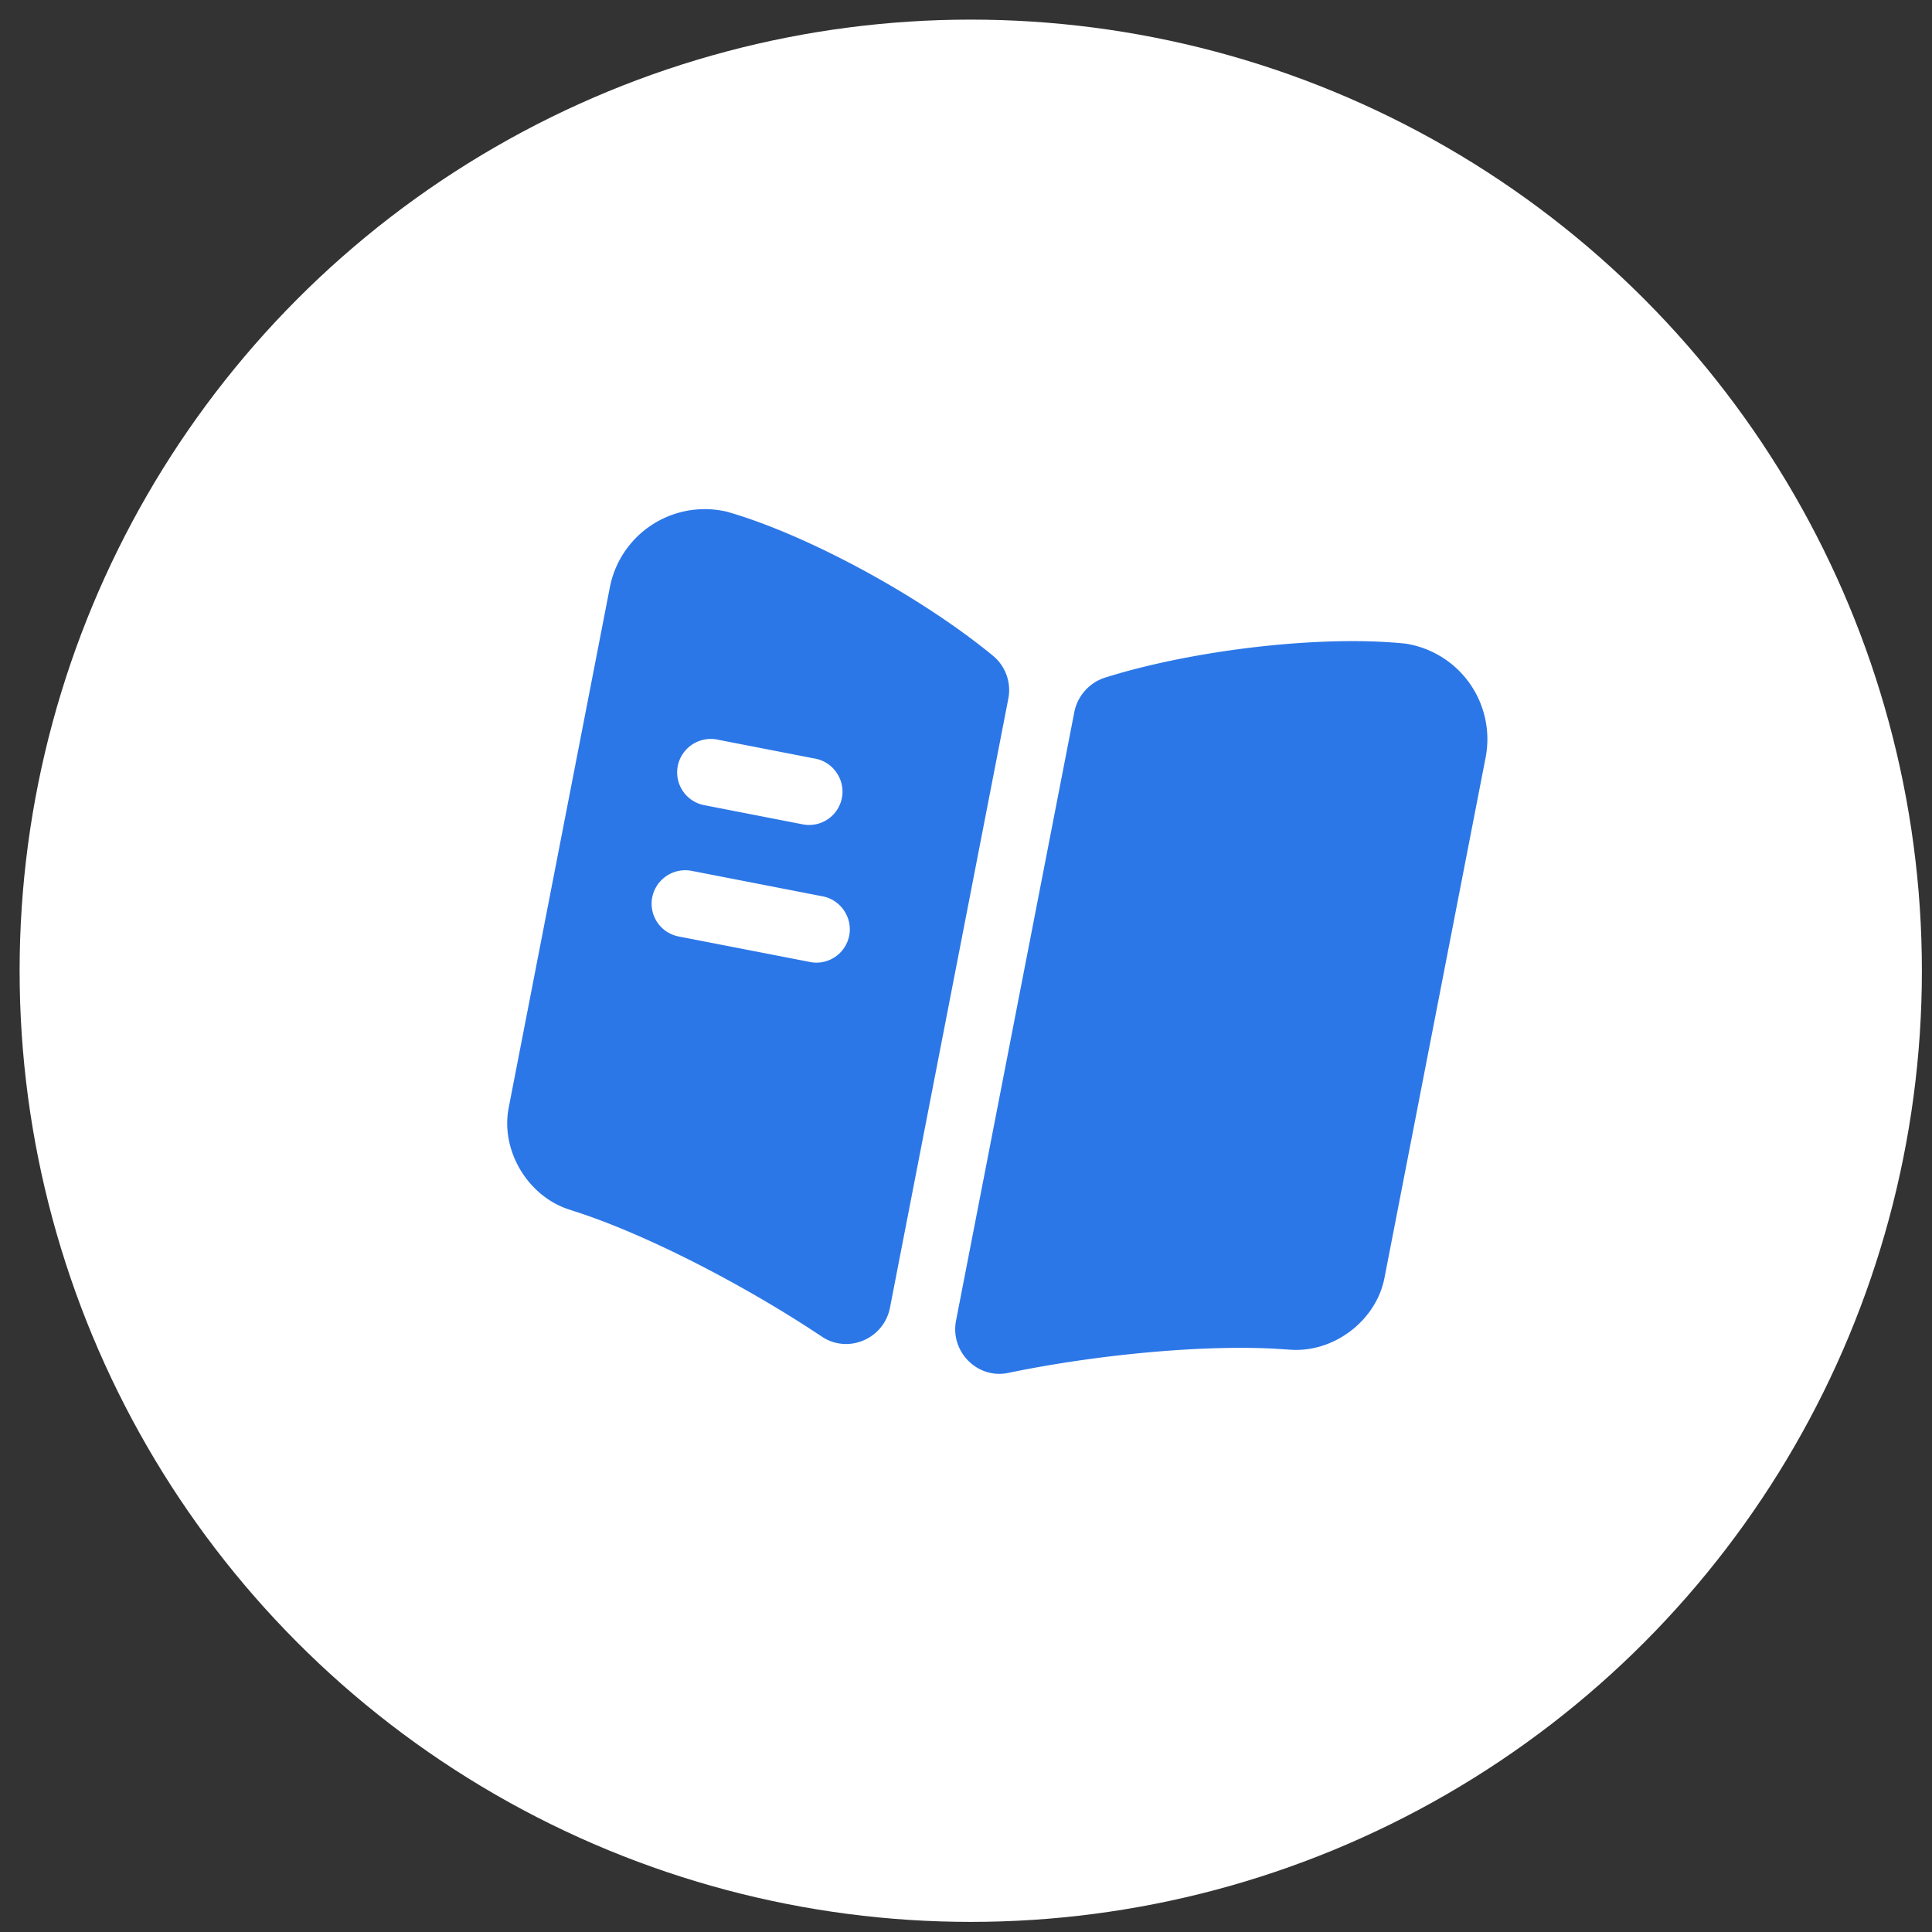 <svg xmlns="http://www.w3.org/2000/svg" width="65" height="65" fill="none"><rect width="100%" height="100%" fill="#333333" stroke="none"/><circle cx="32.66" cy="32.66" r="32" fill="#fff"/><path fill="#2C77E8" d="m49.981 25.491-3.403 17.507c-.278 1.429-1.696 2.513-3.158 2.412l-.468-.03c-2.478-.145-6.074.195-9.036.811-1.034.212-1.954-.716-1.751-1.762l3.981-20.481a1.53 1.53 0 0 1 1.05-1.156c2.978-.934 7.309-1.437 10.123-1.134l.088.017a3.252 3.252 0 0 1 2.574 3.816ZM33.397 22.053c-2.411-1.981-6.238-4.07-8.96-4.843l-.103-.02a3.252 3.252 0 0 0-3.817 2.574L17.114 37.27c-.277 1.428.631 2.965 2.025 3.42l.445.147c2.352.793 5.559 2.456 8.074 4.137.88.583 2.08.068 2.284-.978l3.98-20.481a1.5 1.5 0 0 0-.525-1.462Zm-9.275 2.828 3.313.644c.604.117 1.007.715.89 1.319a1.124 1.124 0 0 1-1.319.89l-3.313-.645a1.123 1.123 0 0 1-.89-1.319 1.133 1.133 0 0 1 1.32-.89Zm3.13 7.484-4.418-.858a1.123 1.123 0 0 1-.89-1.32 1.133 1.133 0 0 1 1.32-.889l4.417.859c.604.117 1.007.715.89 1.319a1.124 1.124 0 0 1-1.32.89Z"/></svg>